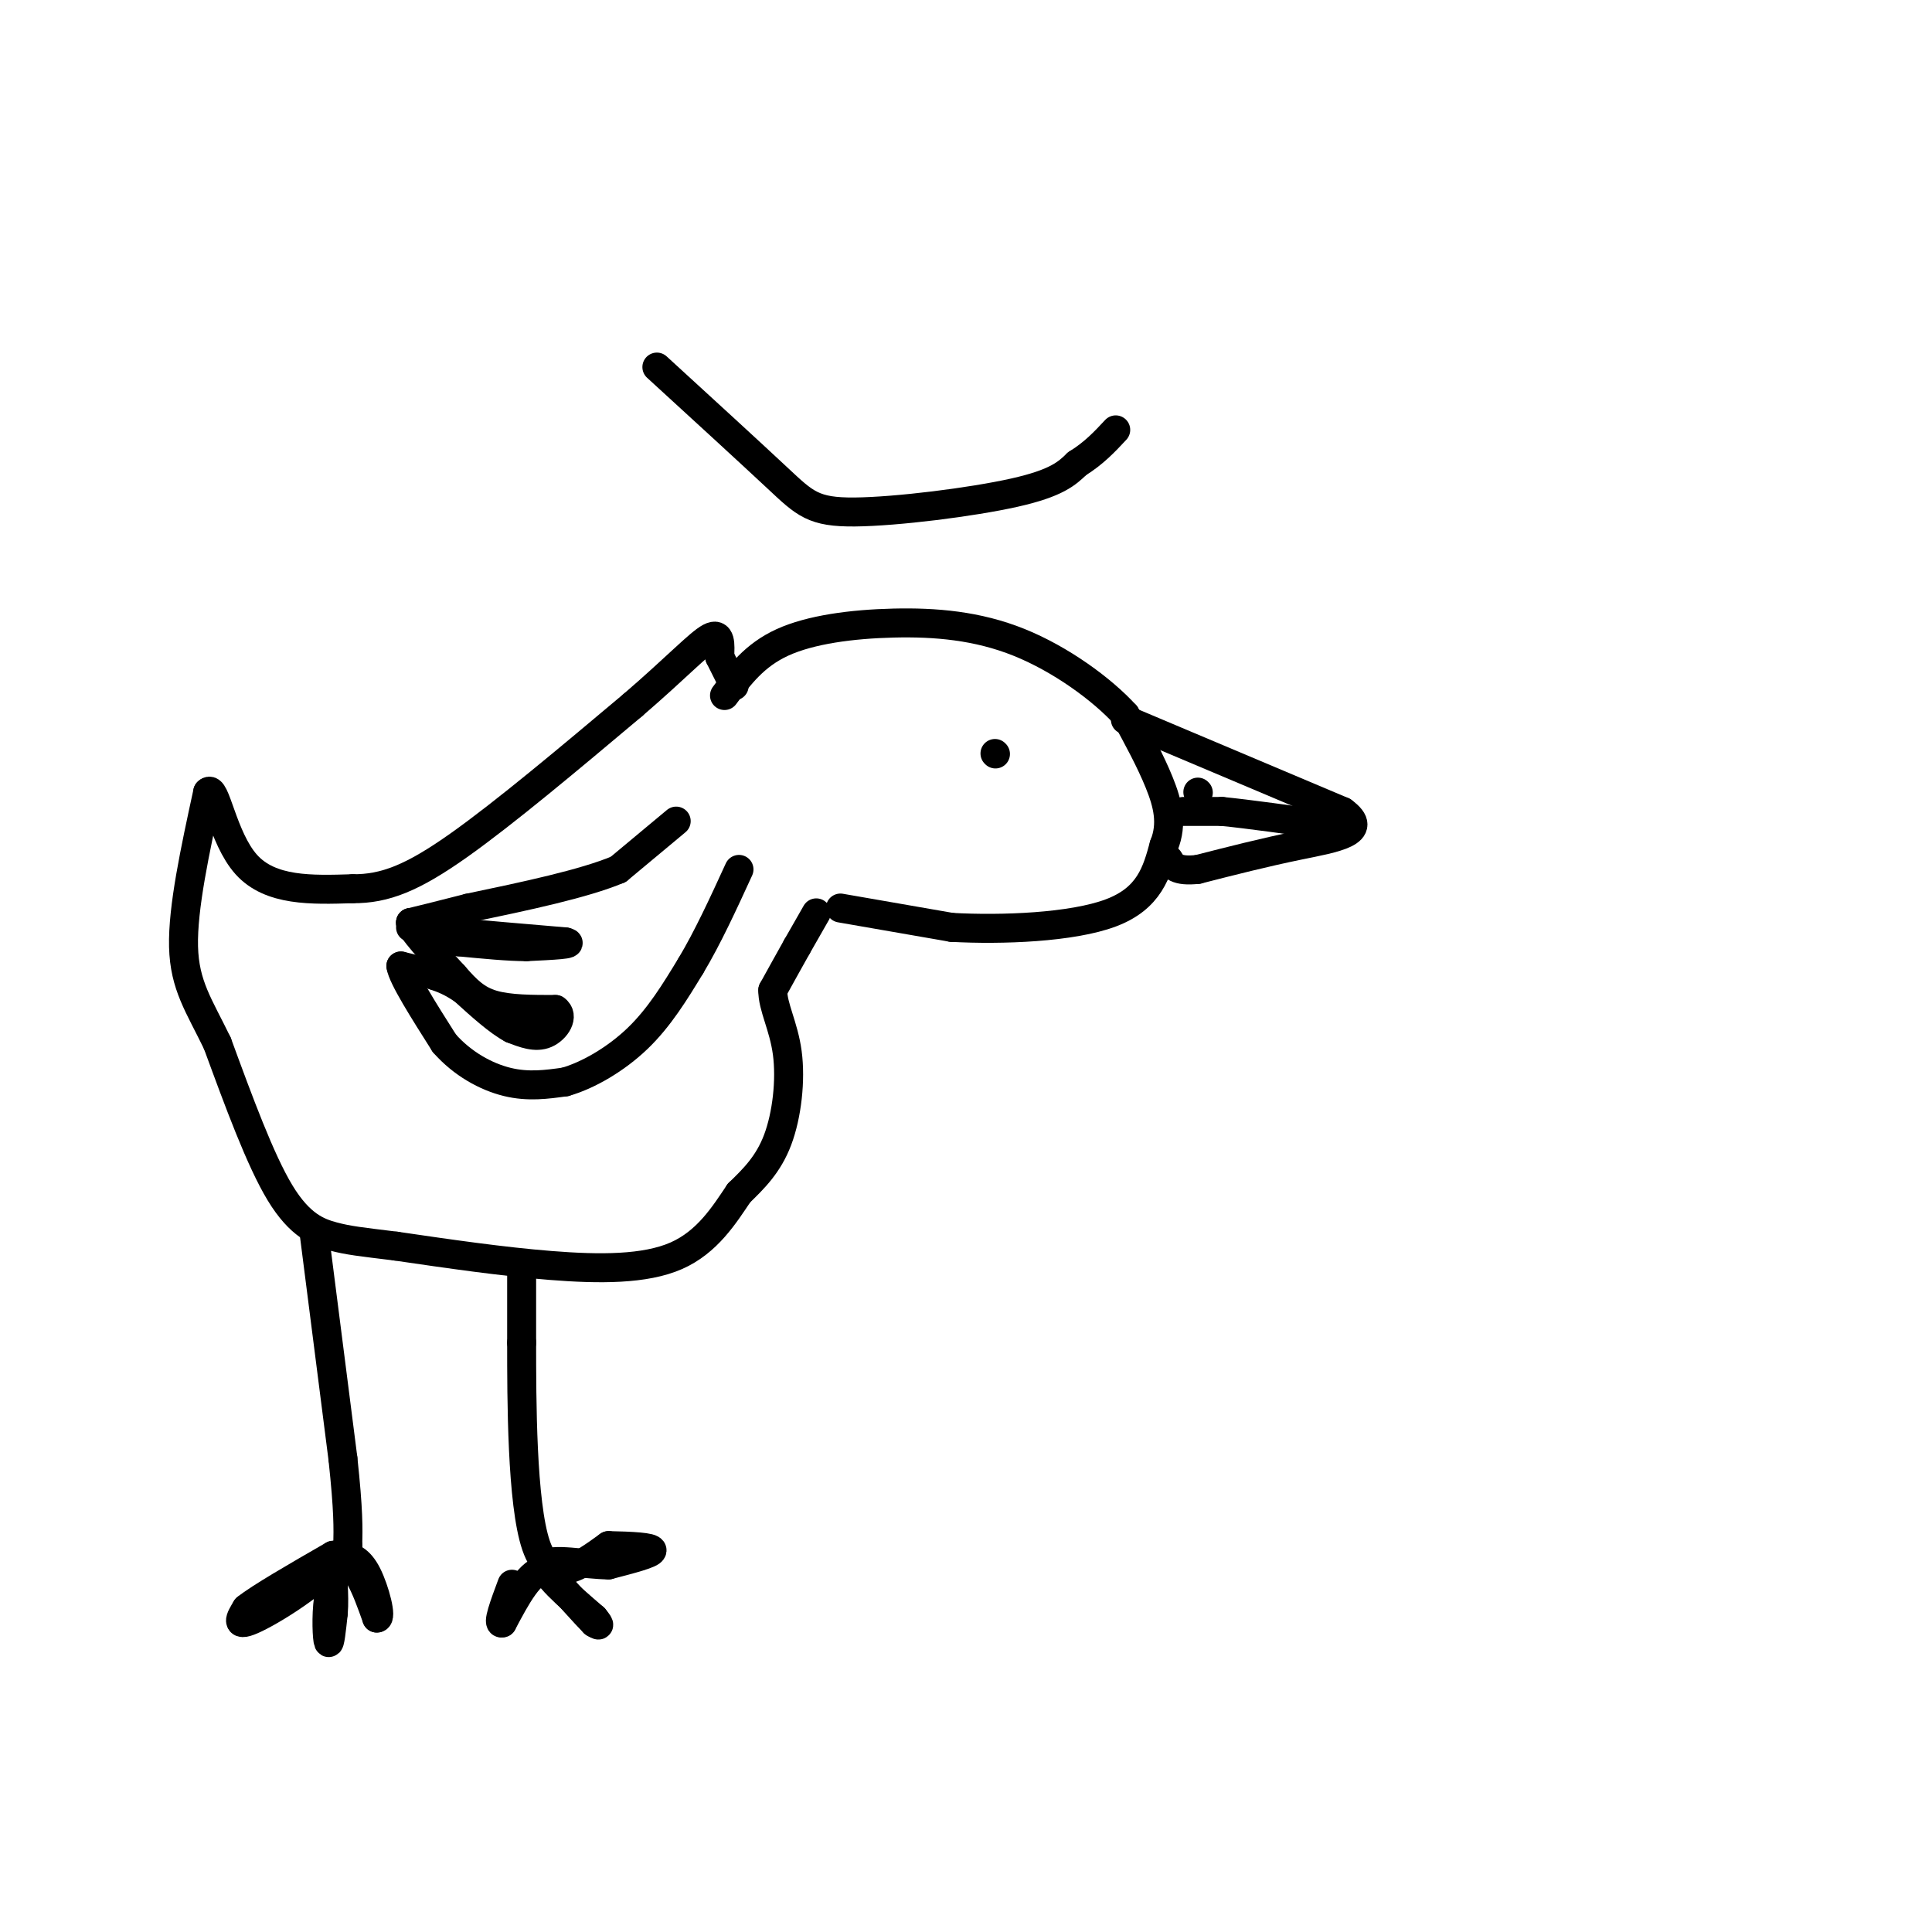 <svg viewBox='0 0 400 400' version='1.1' xmlns='http://www.w3.org/2000/svg' xmlns:xlink='http://www.w3.org/1999/xlink'><g fill='none' stroke='#000000' stroke-width='6' stroke-linecap='round' stroke-linejoin='round'><path d='M174,188c0.000,0.000 23.000,4.000 23,4'/><path d='M197,192c10.422,0.578 24.978,0.022 33,-3c8.022,-3.022 9.511,-8.511 11,-14'/><path d='M241,175c1.800,-4.444 0.800,-8.556 -1,-13c-1.800,-4.444 -4.400,-9.222 -7,-14'/><path d='M233,148c-4.818,-5.292 -13.364,-11.522 -22,-15c-8.636,-3.478 -17.364,-4.206 -26,-4c-8.636,0.206 -17.182,1.344 -23,4c-5.818,2.656 -8.909,6.828 -12,11'/><path d='M169,189c0.000,0.000 -4.000,7.000 -4,7'/><path d='M165,196c-1.500,2.667 -3.250,5.833 -5,9'/><path d='M160,205c-0.071,3.393 2.250,7.375 3,13c0.750,5.625 -0.071,12.893 -2,18c-1.929,5.107 -4.964,8.054 -8,11'/><path d='M153,247c-3.012,4.476 -6.542,10.167 -13,13c-6.458,2.833 -15.845,2.810 -26,2c-10.155,-0.810 -21.077,-2.405 -32,-4'/><path d='M82,258c-7.393,-0.905 -9.875,-1.167 -13,-2c-3.125,-0.833 -6.893,-2.238 -11,-9c-4.107,-6.762 -8.554,-18.881 -13,-31'/><path d='M45,216c-3.800,-7.844 -6.800,-11.956 -7,-20c-0.200,-8.044 2.400,-20.022 5,-32'/><path d='M43,164c1.578,-1.867 3.022,9.467 8,15c4.978,5.533 13.489,5.267 22,5'/><path d='M73,184c6.711,0.067 12.489,-2.267 22,-9c9.511,-6.733 22.756,-17.867 36,-29'/><path d='M131,146c9.067,-7.800 13.733,-12.800 16,-14c2.267,-1.200 2.133,1.400 2,4'/><path d='M149,136c0.833,1.667 1.917,3.833 3,6'/><path d='M233,149c0.000,0.000 45.000,19.000 45,19'/><path d='M278,168c5.933,4.289 -1.733,5.511 -9,7c-7.267,1.489 -14.133,3.244 -21,5'/><path d='M248,180c-4.500,0.500 -5.250,-0.750 -6,-2'/><path d='M206,156c0.000,0.000 0.100,0.100 0.1,0.1'/><path d='M248,164c0.000,0.000 0.100,0.100 0.1,0.1'/><path d='M245,168c0.000,0.000 8.000,0.000 8,0'/><path d='M253,168c5.167,0.500 14.083,1.750 23,3'/><path d='M276,171c3.833,0.500 1.917,0.250 0,0'/><path d='M108,264c0.000,0.000 0.000,14.000 0,14'/><path d='M108,278c0.000,11.511 0.000,33.289 3,42c3.000,8.711 9.000,4.356 15,0'/><path d='M126,320c4.733,0.089 9.067,0.311 9,1c-0.067,0.689 -4.533,1.844 -9,3'/><path d='M126,324c-4.733,-0.022 -12.067,-1.578 -13,0c-0.933,1.578 4.533,6.289 10,11'/><path d='M123,335c1.667,2.000 0.833,1.500 0,1'/><path d='M123,336c-1.667,-1.667 -5.833,-6.333 -10,-11'/><path d='M113,325c-3.167,0.000 -6.083,5.500 -9,11'/><path d='M104,336c-1.167,0.500 0.417,-3.750 2,-8'/><path d='M65,255c0.000,0.000 6.000,47.000 6,47'/><path d='M71,302c1.167,10.833 1.083,14.417 1,18'/><path d='M72,320c-3.978,6.222 -14.422,12.778 -19,15c-4.578,2.222 -3.289,0.111 -2,-2'/><path d='M51,333c2.667,-2.167 10.333,-6.583 18,-11'/><path d='M69,322c4.500,0.333 6.750,6.667 9,13'/><path d='M78,335c1.178,0.200 -0.378,-5.800 -2,-9c-1.622,-3.200 -3.311,-3.600 -5,-4'/><path d='M71,322c-1.333,0.833 -2.167,4.917 -3,9'/><path d='M68,331c-0.511,3.667 -0.289,8.333 0,9c0.289,0.667 0.644,-2.667 1,-6'/><path d='M69,334c0.167,-2.000 0.083,-4.000 0,-6'/><path d='M140,170c0.000,0.000 -12.000,10.000 -12,10'/><path d='M128,180c-7.167,3.000 -19.083,5.500 -31,8'/><path d='M97,188c-7.167,1.833 -9.583,2.417 -12,3'/><path d='M85,192c0.000,0.000 9.000,1.000 9,1'/><path d='M94,193c5.333,0.500 14.167,1.250 23,2'/><path d='M117,195c2.500,0.500 -2.750,0.750 -8,1'/><path d='M109,196c-3.667,0.000 -8.833,-0.500 -14,-1'/><path d='M95,195c-4.000,-0.833 -7.000,-2.417 -10,-4'/><path d='M85,191c-0.167,1.167 4.417,6.083 9,11'/><path d='M94,202c2.600,3.000 4.600,5.000 8,6c3.400,1.000 8.200,1.000 13,1'/><path d='M115,209c1.889,1.311 0.111,4.089 -2,5c-2.111,0.911 -4.556,-0.044 -7,-1'/><path d='M106,213c-2.833,-1.500 -6.417,-4.750 -10,-8'/><path d='M96,205c-2.667,-1.833 -4.333,-2.417 -6,-3'/><path d='M90,202c-2.167,-0.833 -4.583,-1.417 -7,-2'/><path d='M83,200c0.333,2.333 4.667,9.167 9,16'/><path d='M92,216c3.756,4.267 8.644,6.933 13,8c4.356,1.067 8.178,0.533 12,0'/><path d='M117,224c4.711,-1.333 10.489,-4.667 15,-9c4.511,-4.333 7.756,-9.667 11,-15'/><path d='M143,200c3.500,-5.833 6.750,-12.917 10,-20'/><path d='M136,76c9.661,8.845 19.321,17.690 25,23c5.679,5.310 7.375,7.083 16,7c8.625,-0.083 24.179,-2.024 33,-4c8.821,-1.976 10.911,-3.988 13,-6'/><path d='M223,96c3.500,-2.167 5.750,-4.583 8,-7'/></g>
</svg>